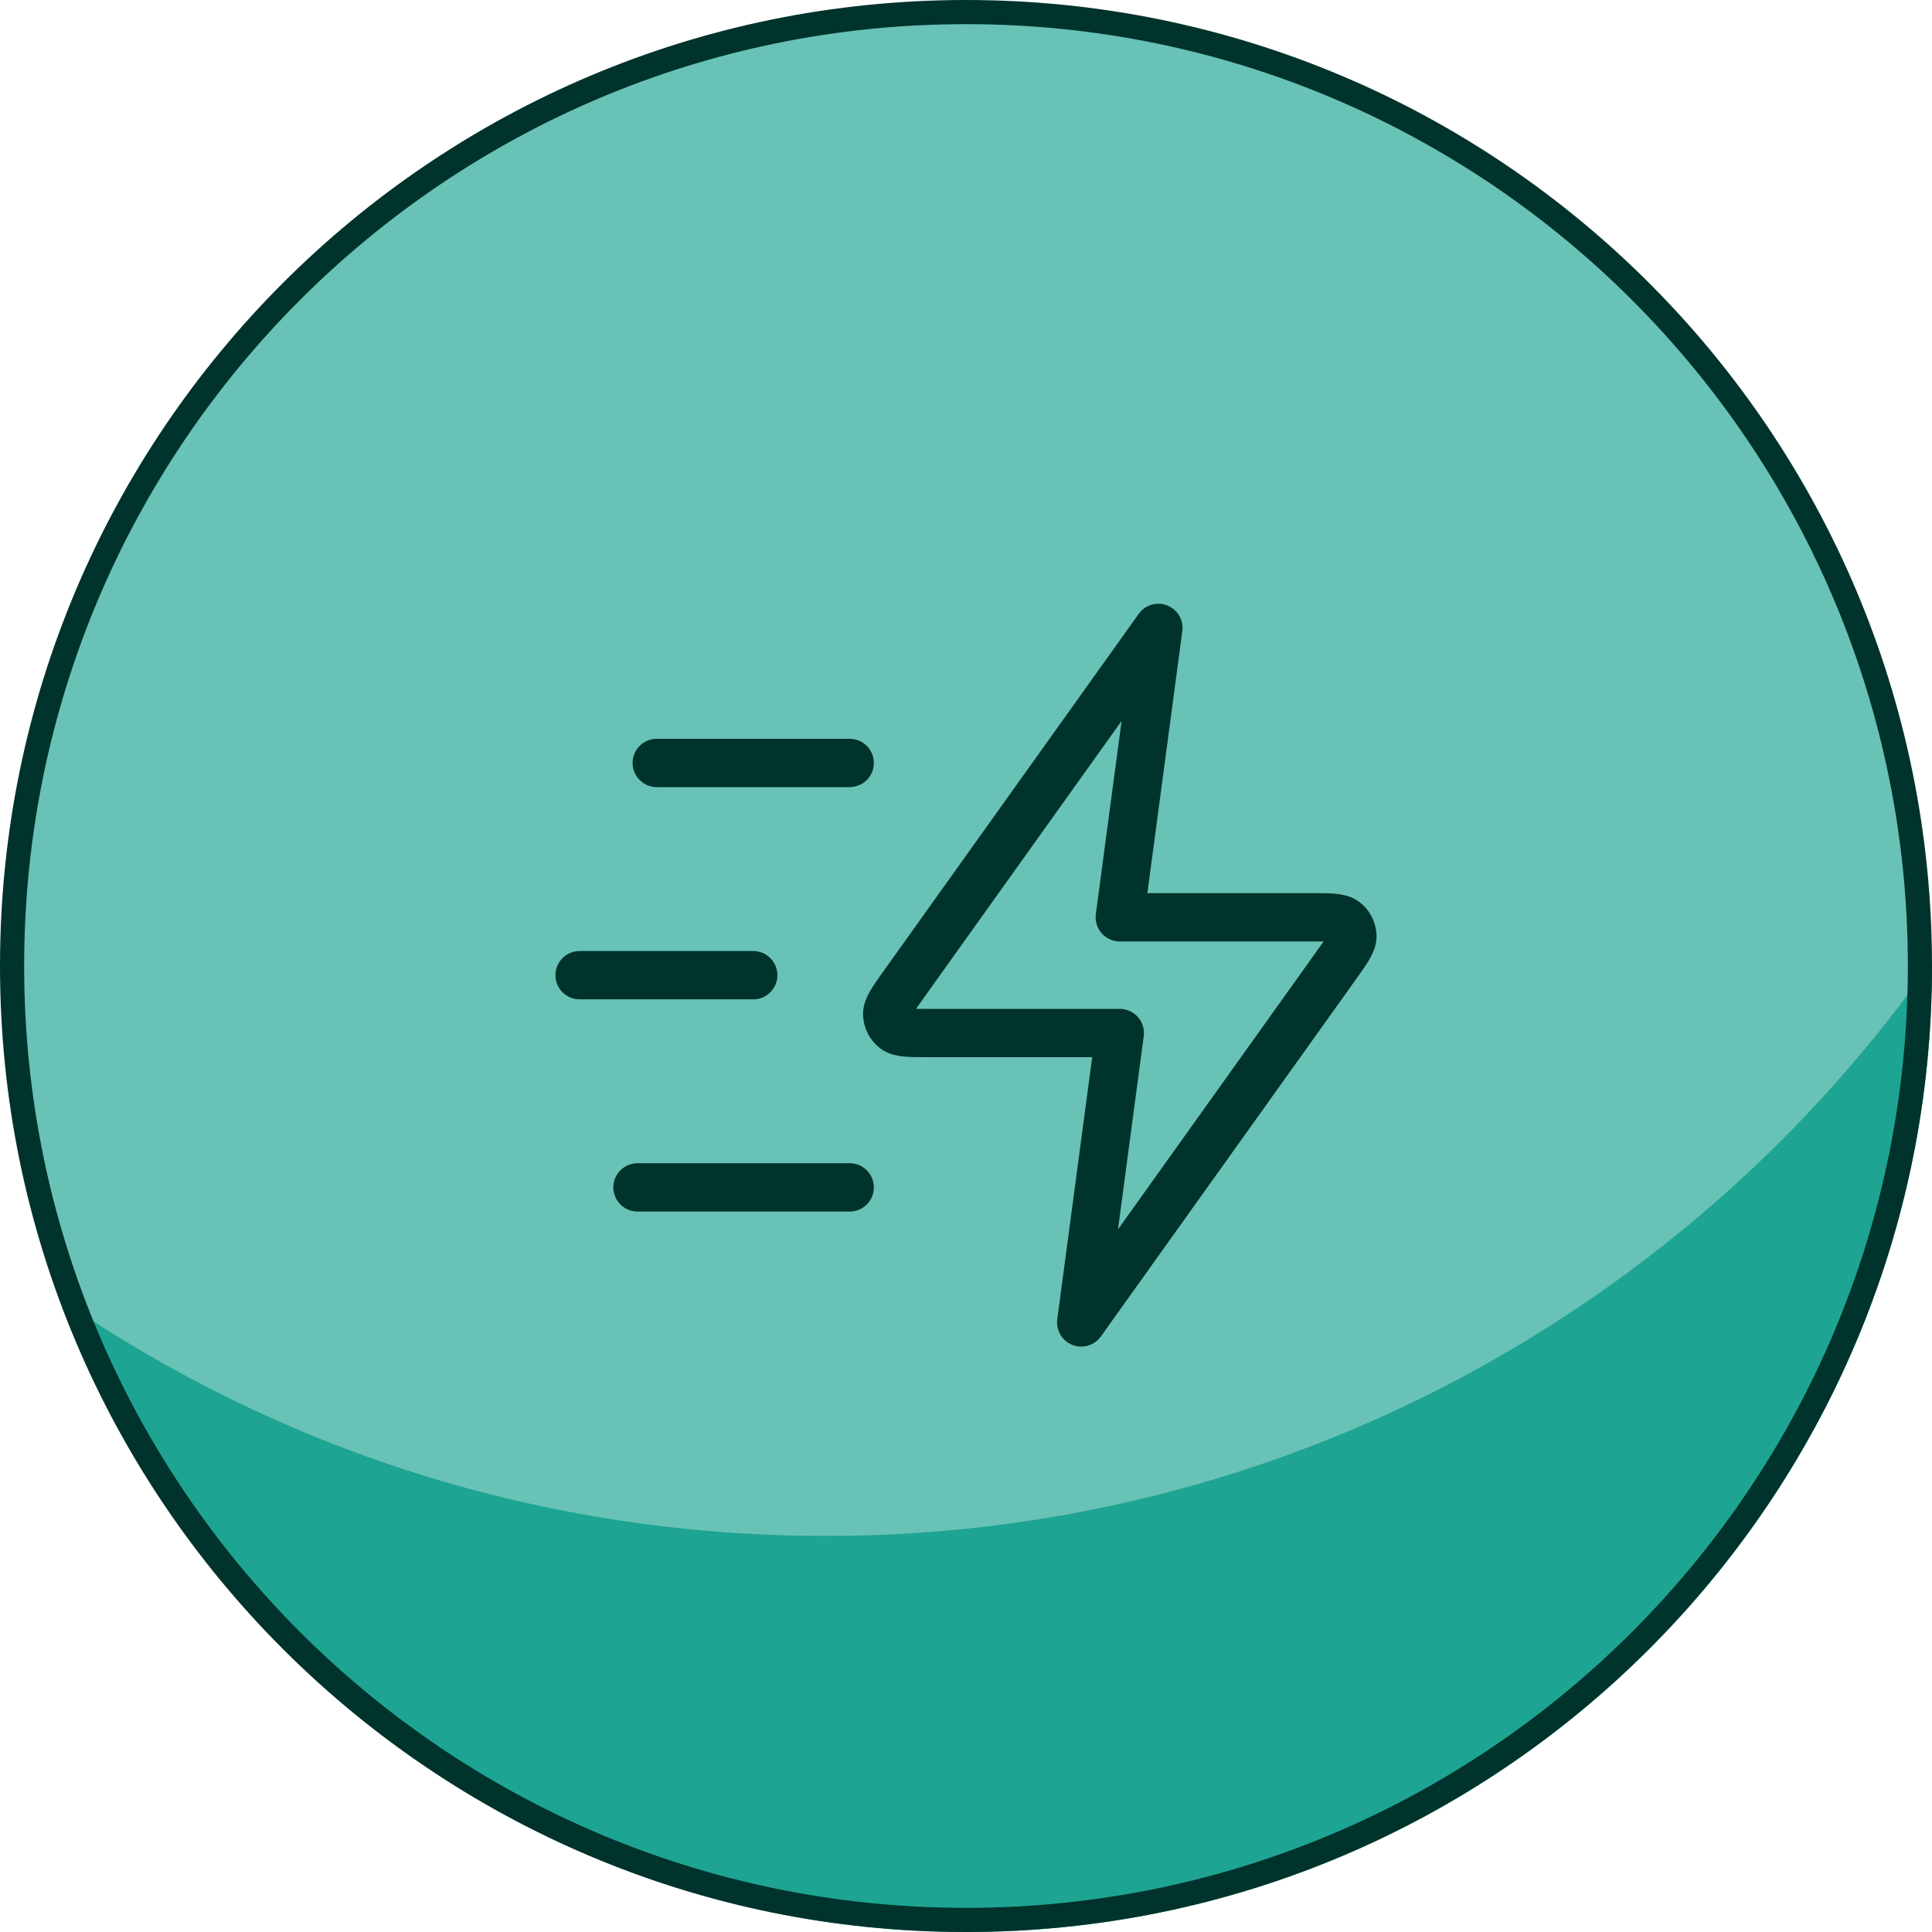 <svg width="80" height="80" viewBox="0 0 80 80" fill="none" xmlns="http://www.w3.org/2000/svg">
<g id="Reporting and data 2" clip-path="url(#clip0_825_10797)">
<path id="Vector" d="M40 79.5C61.815 79.5 79.5 61.815 79.5 40C79.5 18.185 61.815 0.5 40 0.5C18.185 0.5 0.5 18.185 0.5 40C0.5 61.815 18.185 79.5 40 79.5Z" fill="#69C2B6"/>
<g id="Group">
<path id="Vector_2" d="M80 39.8V40C80 62.1 62.1 80 40 80C22.8 80 8.1 69.1 2.5 53.8C11.5 60 22.4 63.6 34.2 63.6C53.1 63.6 69.9 54.2 80 39.8Z" fill="#1EA492"/>
</g>
<path id="Vector_3" d="M40 79.5C61.815 79.5 79.5 61.815 79.5 40C79.5 18.185 61.815 0.5 40 0.5C18.185 0.5 0.5 18.185 0.5 40C0.5 61.815 18.185 79.5 40 79.5Z" stroke="#00332C" stroke-miterlimit="10"/>
<path id="Icon" d="M35.184 49.167H26.397M31.19 40.38H24M35.184 31.592H27.195M47.966 26L37.427 40.755C36.96 41.408 36.727 41.735 36.737 42.007C36.746 42.244 36.86 42.465 37.047 42.61C37.263 42.776 37.664 42.776 38.467 42.776H46.368L44.771 54.759L55.31 40.004C55.776 39.351 56.01 39.025 56 38.752C55.991 38.515 55.877 38.294 55.69 38.15C55.474 37.983 55.072 37.983 54.27 37.983H46.368L47.966 26Z" stroke="#00332C" stroke-width="2" stroke-linecap="round" stroke-linejoin="round"/>
</g>
<defs>
<clipPath id="clip0_825_10797">
<rect width="80" height="80" fill="white"/>
</clipPath>
</defs>
</svg>
